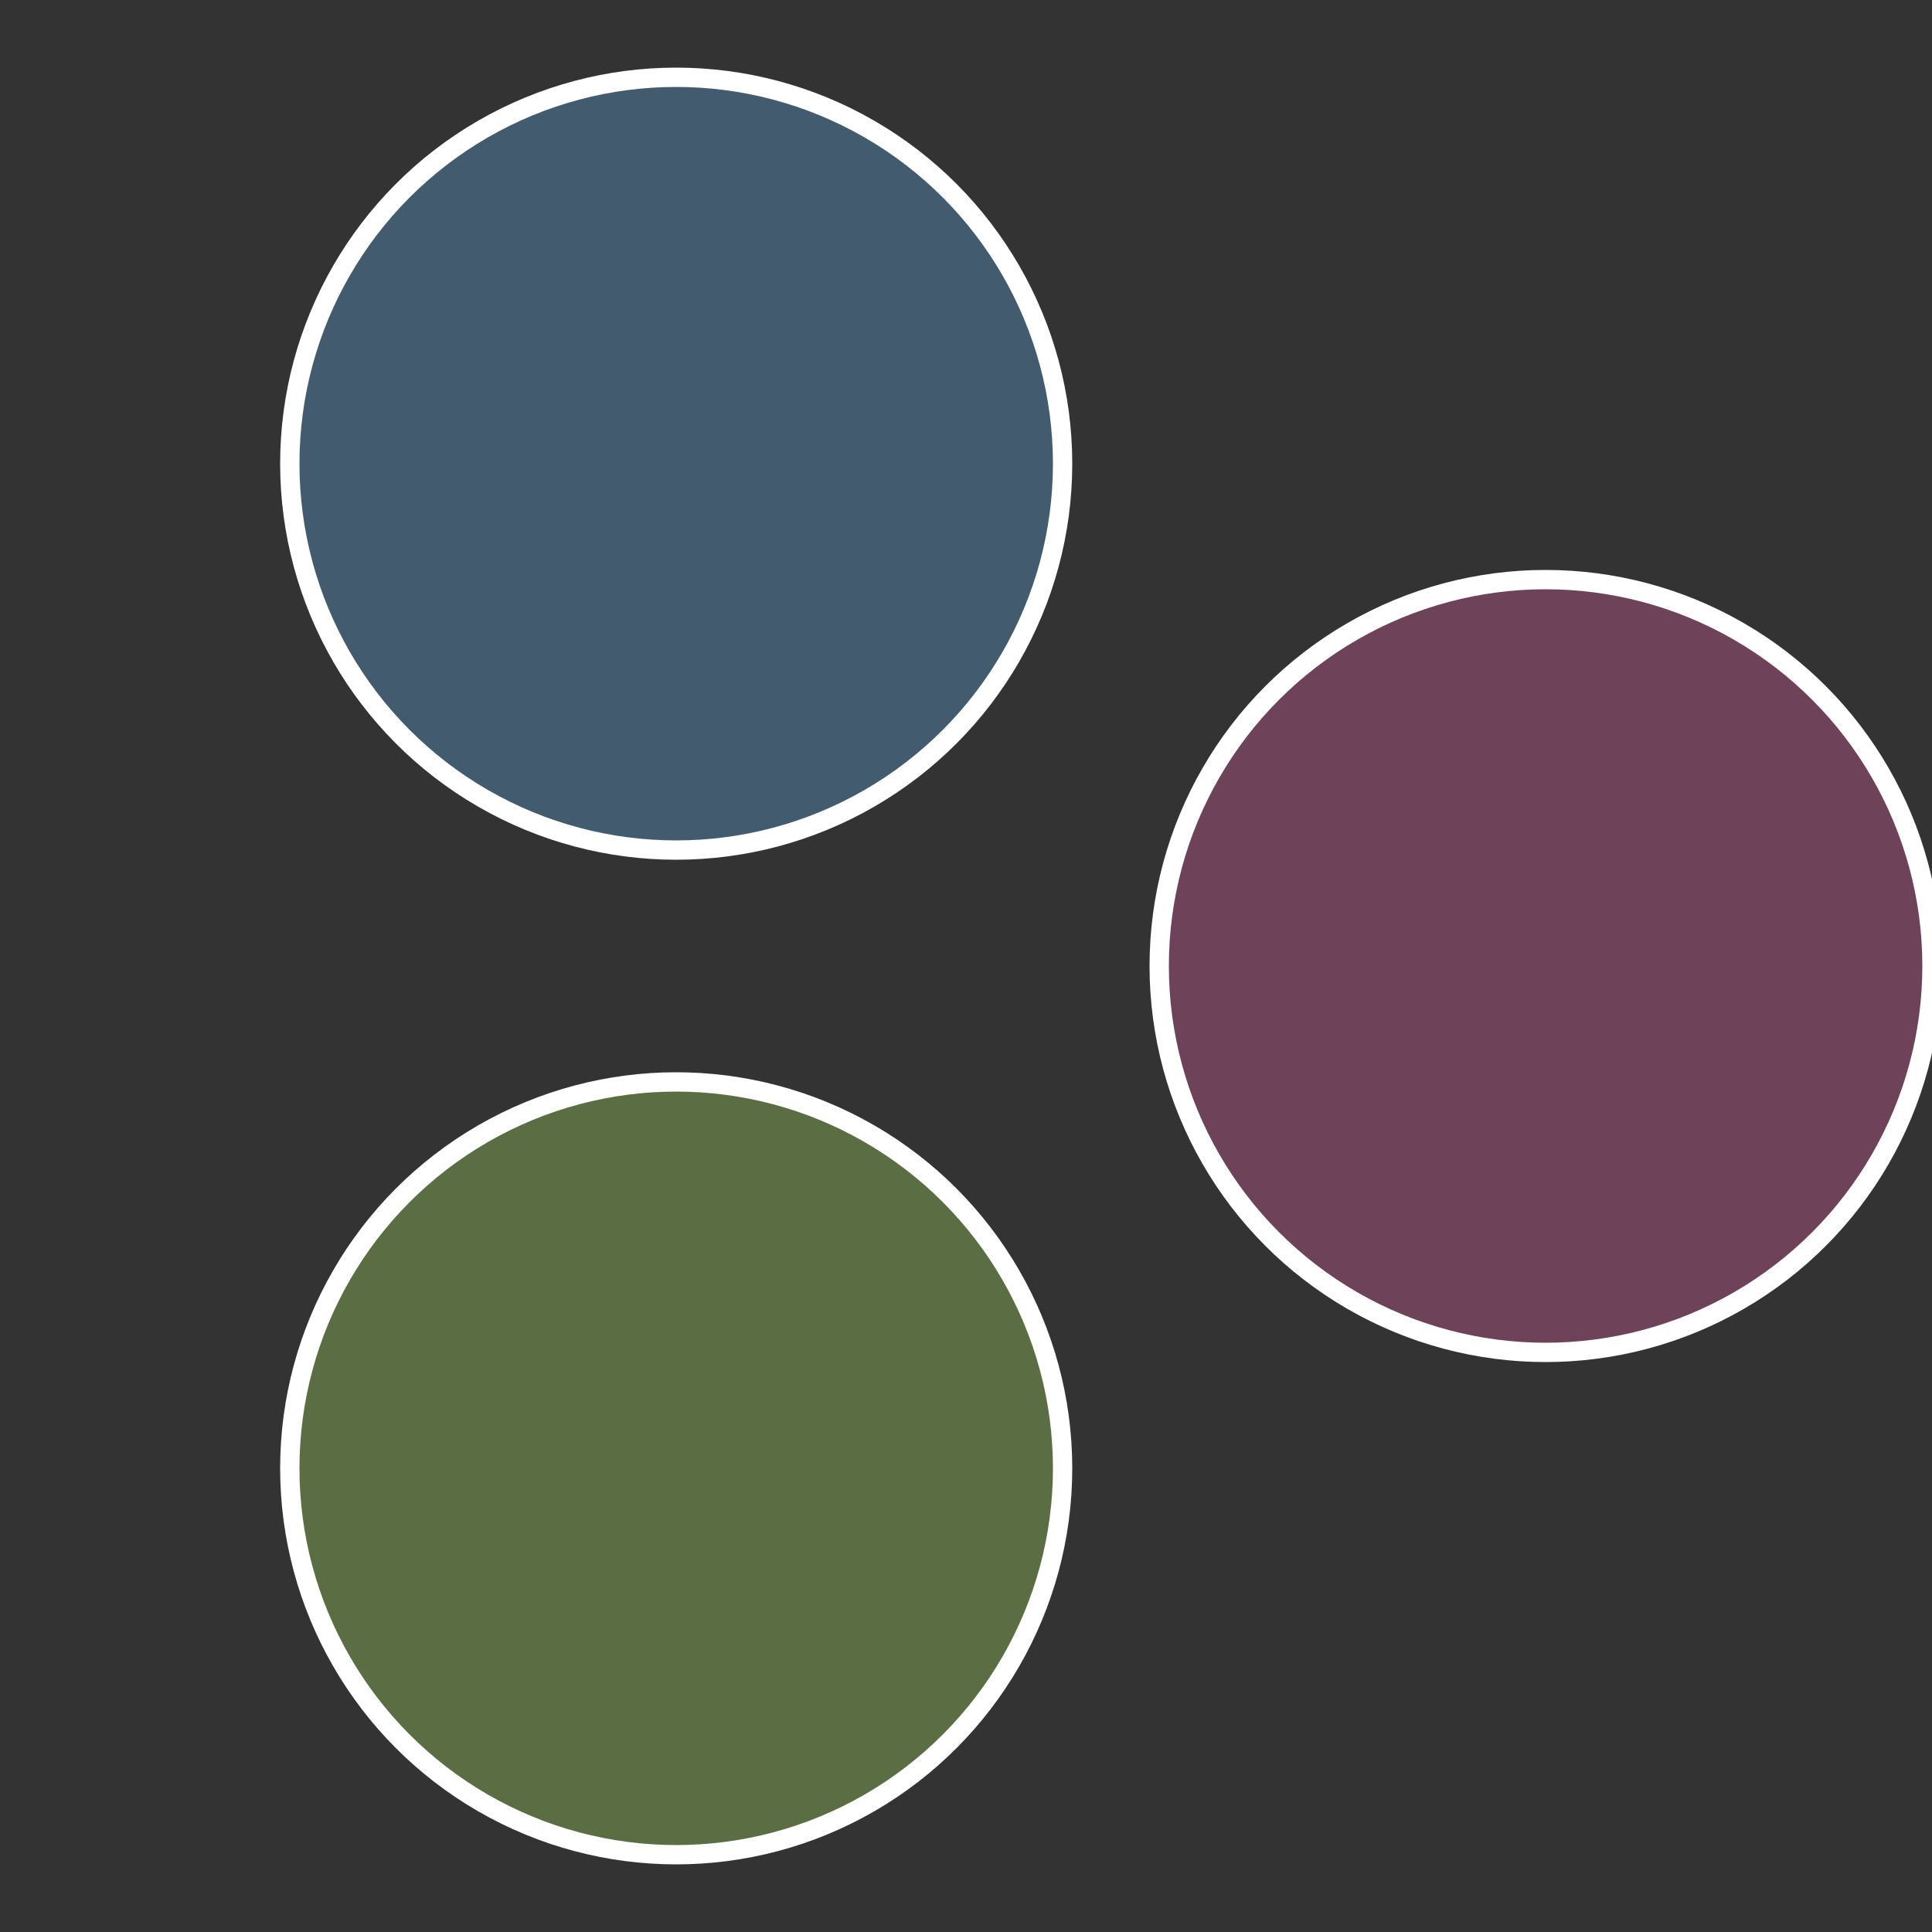 <?xml version="1.0" standalone="no"?>
<svg width="500" height="500" viewBox="-1 -1 2 2" xmlns="http://www.w3.org/2000/svg">
 
                <rect x="-1" y="-1" width="2" height="2" fill="#333333" stroke="none"/>
 
                <circle cx="0.6" cy="0" r="0.4" fill="#6e435a" stroke="#fff" stroke-width="1%" />
             
                <circle cx="-0.3" cy="0.52" r="0.4" fill="#5b6e43" stroke="#fff" stroke-width="1%" />
             
                <circle cx="-0.3" cy="-0.52" r="0.4" fill="#435b6e" stroke="#fff" stroke-width="1%" />
            </svg>
